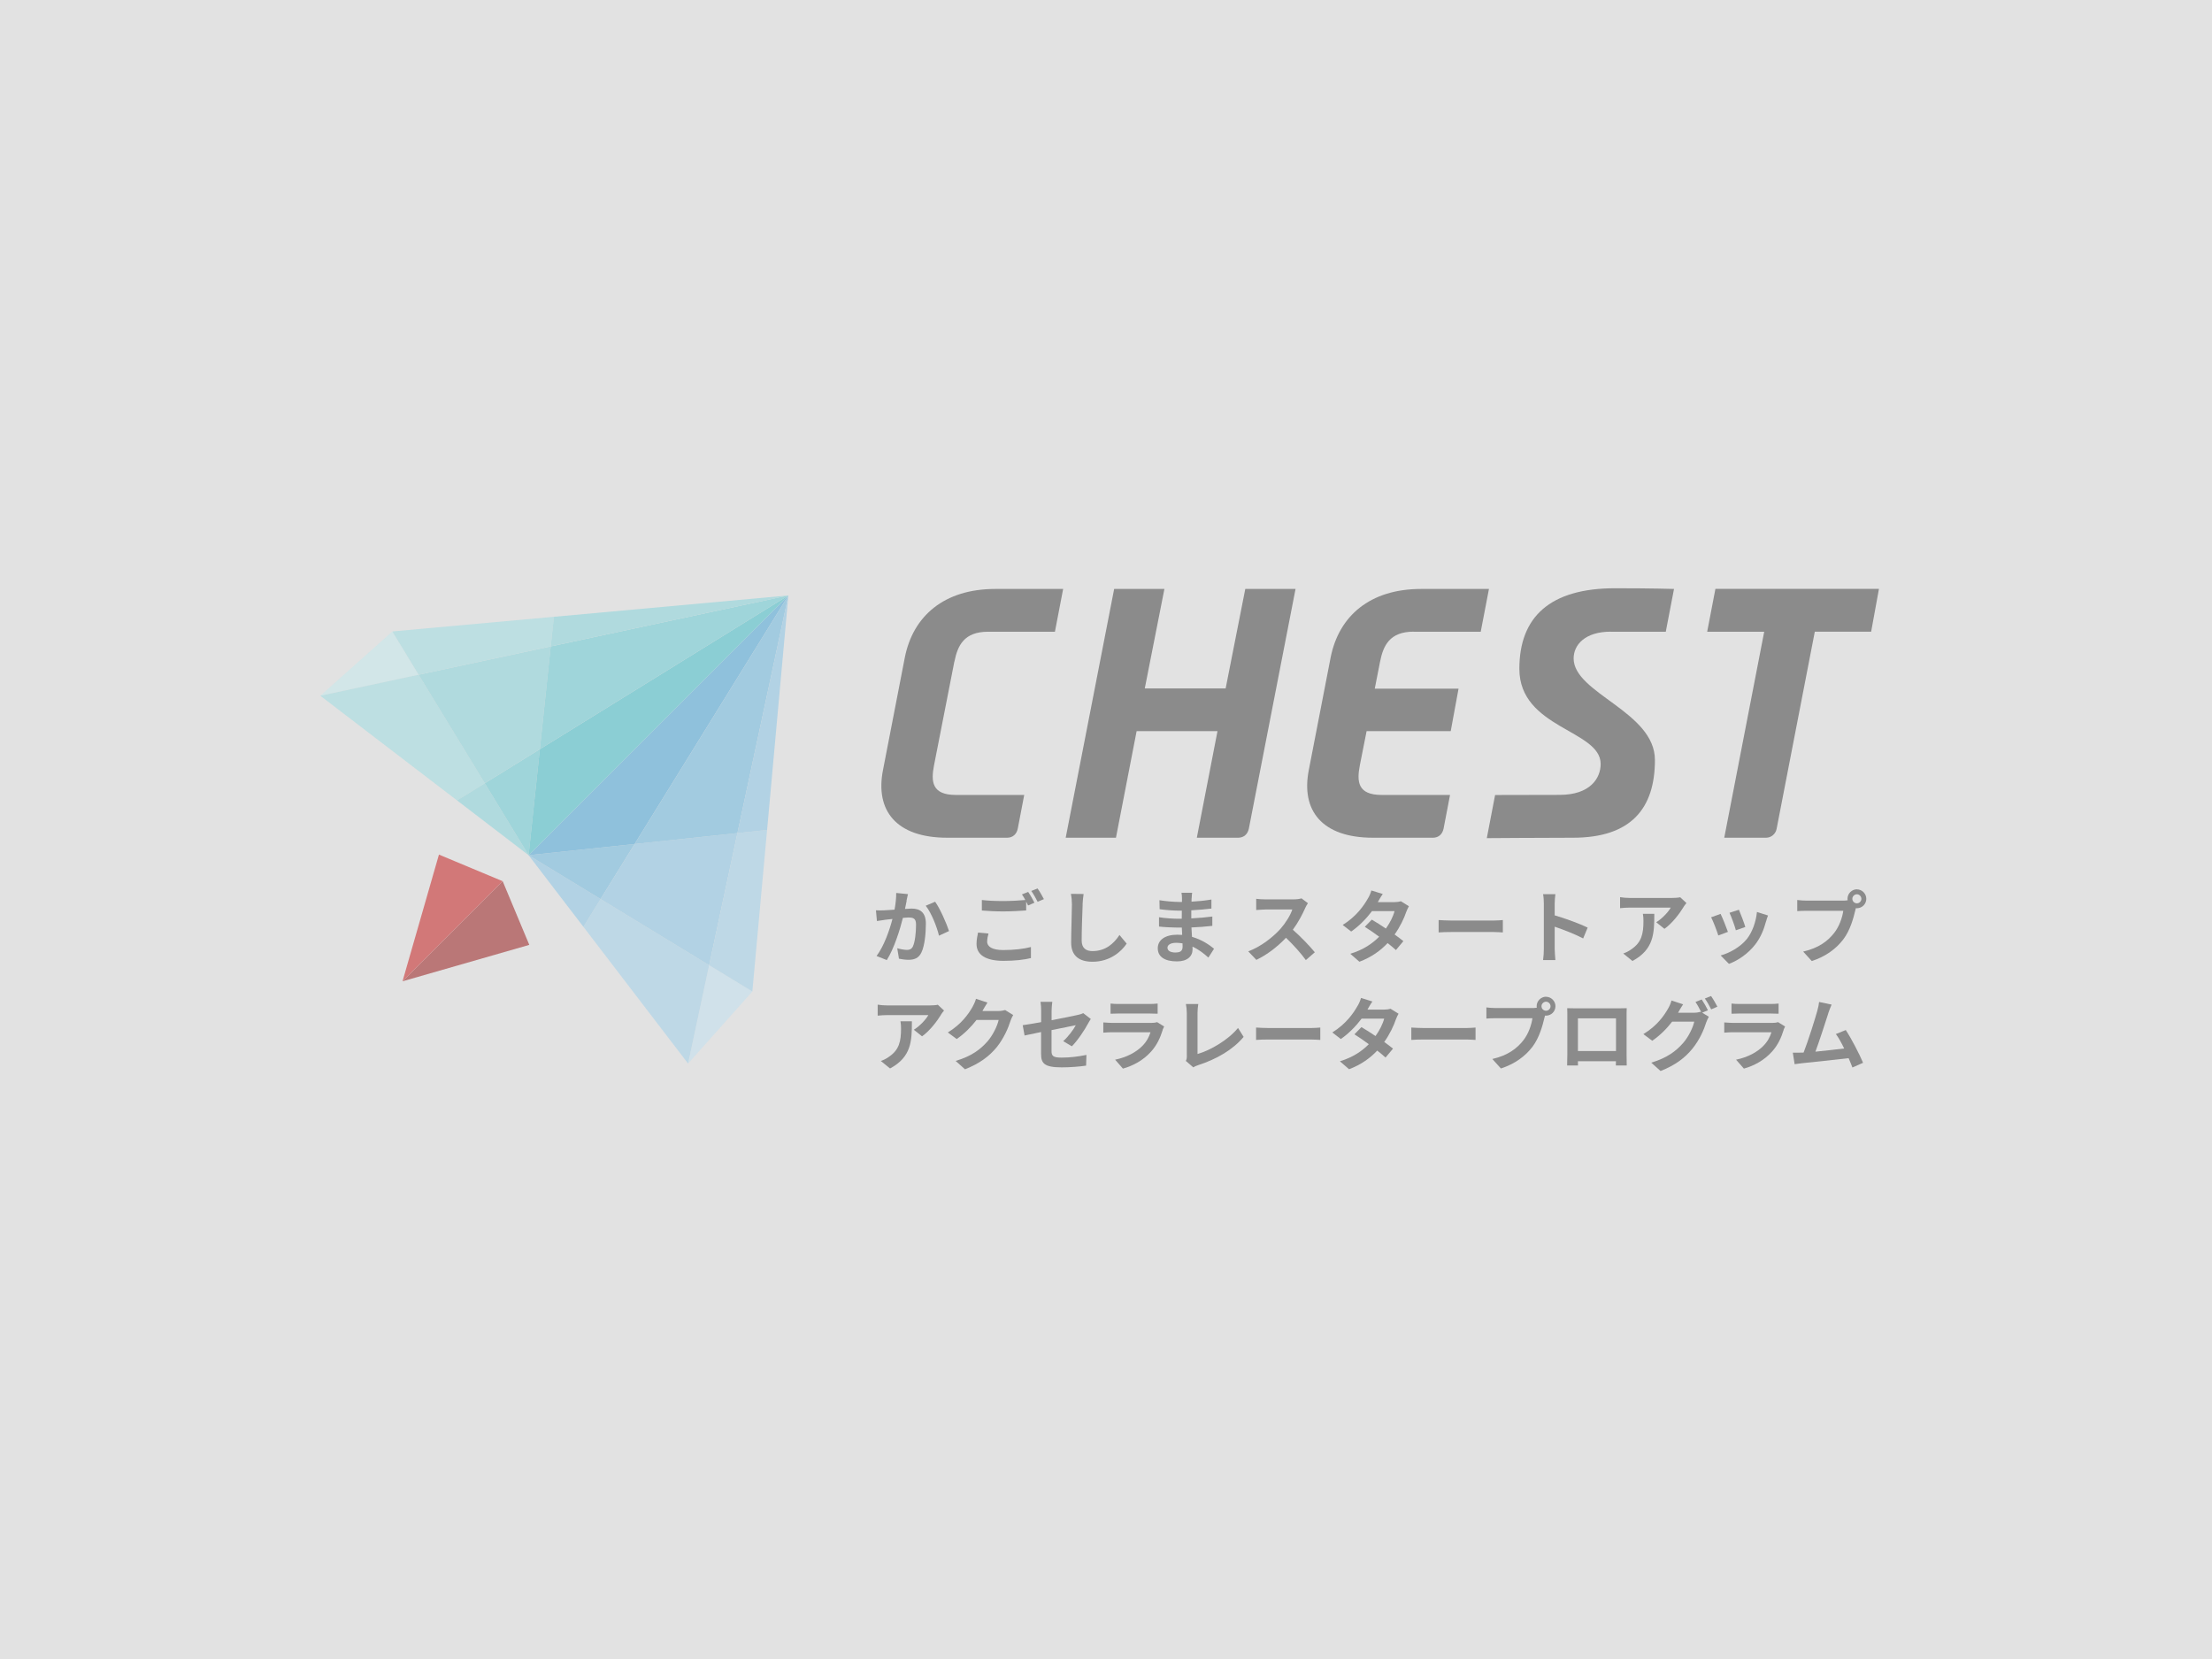 <?xml version="1.0" encoding="UTF-8"?><svg id="b" xmlns="http://www.w3.org/2000/svg" width="320" height="240" viewBox="0 0 320 240"><defs><style>.d{fill:none;}.e{fill:#e2e2e2;}.f{fill:#7dd2da;}.g{fill:#97dbe1;}.h{fill:#c1e9ed;}.i{fill:#910b0b;}.j{fill:#333;}.k{fill:#bee0f1;}.l{fill:#c10e0e;}.m{fill:#9aceea;}.n{fill:#62b3de;}.o{fill:#33b9c6;}.p{fill:#3ba0d6;}.q{fill:#5cc7d1;}.r{fill:#81c2e5;}.s{opacity:.5;}</style></defs><g id="c"><g><rect class="e" width="320" height="240"/><g class="s"><rect class="d" x="43.92" y="83.72" width="232.16" height="72.55"/><polygon class="h" points="60.56 97.61 46.34 100.65 56.76 91.35 60.56 97.61"/><polygon class="k" points="108.84 143.44 99.54 153.86 102.59 139.63 108.84 143.44"/><polygon class="g" points="70.13 113.31 66.12 115.79 46.34 100.65 60.56 97.61 70.13 113.31"/><polygon class="m" points="102.59 139.63 99.54 153.86 84.4 134.08 86.88 130.06 102.59 139.63"/><polygon class="r" points="86.88 130.06 84.4 134.08 76.47 123.72 86.88 130.06"/><polygon class="f" points="76.47 123.72 66.12 115.79 70.13 113.31 76.47 123.72"/><polygon class="q" points="78.1 108.38 76.47 123.72 70.13 113.31 78.1 108.38"/><polygon class="f" points="79.67 93.51 78.1 108.38 70.13 113.31 60.56 97.61 79.67 93.51"/><polygon class="g" points="80.13 89.23 79.67 93.51 60.56 97.61 56.76 91.35 80.13 89.23"/><polygon class="n" points="91.81 122.1 86.88 130.06 76.47 123.72 91.81 122.1"/><polygon class="r" points="106.68 120.52 102.59 139.63 86.88 130.06 91.81 122.1 106.68 120.52"/><polygon class="m" points="110.97 120.07 108.84 143.44 102.59 139.63 106.68 120.52 110.97 120.07"/><polygon class="p" points="114.05 86.14 91.81 122.1 76.47 123.72 114.05 86.14"/><polygon class="n" points="114.05 86.14 106.68 120.52 91.81 122.1 114.05 86.14"/><polygon class="r" points="114.05 86.14 110.97 120.07 106.68 120.52 114.05 86.14"/><polygon class="o" points="114.05 86.14 76.47 123.72 78.1 108.38 114.05 86.14"/><polygon class="q" points="114.05 86.14 78.1 108.38 79.67 93.51 114.05 86.14"/><polygon class="f" points="114.05 86.14 79.67 93.51 80.13 89.23 114.05 86.14"/><polygon class="i" points="76.57 136.69 58.23 141.96 72.72 127.48 76.57 136.69"/><polygon class="l" points="72.72 127.48 58.23 141.96 63.5 123.63 72.72 127.48"/><g><g><path class="j" d="M180.15,85.2l-2.84,14.39h-11.7l2.84-14.39h-7.27l-7.01,35.99h7.27l2.99-15.42h11.7l-2.99,15.42h5.98c.82,0,1.39-.52,1.55-1.34l6.75-34.65h-7.27Z"/><path class="j" d="M204.52,91.39h9.69l1.19-6.19h-9.8c-7.43,0-11.91,3.92-13.1,9.9l-3.15,16.24c-1.19,5.93,1.91,9.85,9.28,9.85h8.66c.83,0,1.39-.52,1.55-1.34l.93-4.85h-9.9c-3.45,0-3.61-1.91-3.15-4.28l.98-4.95h12.17l1.13-6.14h-12.12l.77-3.92c.46-2.32,1.39-4.33,4.85-4.33Z"/><path class="j" d="M138.07,95.72c.46-2.32,1.39-4.33,4.85-4.33h9.69l1.19-6.19h-9.8c-7.43,0-11.91,3.92-13.1,9.9l-3.15,16.24c-1.19,5.93,1.91,9.85,9.28,9.85h8.66c.83,0,1.39-.52,1.55-1.34l.93-4.85h-9.9c-3.45,0-3.61-1.91-3.15-4.28l2.94-15Z"/><path class="j" d="M233.02,91.39h7.96l1.19-6.19s-3.14-.1-8.52-.1c-9.45,0-13.85,4.18-13.85,11.65,0,8.66,11.76,8.82,11.76,13.77,0,2.06-1.52,4.47-5.92,4.47-3.89,0-9.35,.02-9.35,.02l-1.2,6.24s8.54-.06,12.46-.06c8.4,0,11.86-4.23,11.86-11.24s-11.76-9.64-11.76-14.7c0-1.96,1.64-3.87,5.38-3.87Z"/><path class="j" d="M248.16,85.2l-1.19,6.19h8.25l-5.78,29.8h6.04c.74,0,1.38-.53,1.53-1.26l5.53-28.55h8.15l1.13-6.19h-23.67Z"/></g><g><path class="j" d="M131.16,130.32c-.08,.34-.16,.76-.24,1.17,.38-.02,.72-.05,.96-.05,1.21,0,2.06,.54,2.06,2.18,0,1.35-.16,3.19-.65,4.18-.38,.8-1.01,1.05-1.87,1.05-.44,0-.98-.08-1.37-.16l-.25-1.51c.44,.13,1.09,.24,1.4,.24,.38,0,.67-.11,.86-.49,.31-.65,.46-2.03,.46-3.16,0-.91-.39-1.04-1.11-1.04-.18,0-.47,.02-.79,.05-.43,1.73-1.28,4.44-2.33,6.11l-1.48-.59c1.11-1.49,1.89-3.8,2.3-5.36-.41,.05-.76,.09-.98,.11-.32,.06-.92,.14-1.27,.19l-.14-1.55c.41,.03,.8,.01,1.22,0,.35-.01,.89-.05,1.47-.09,.16-.87,.25-1.7,.24-2.42l1.7,.17c-.07,.3-.15,.66-.21,.95Zm6.13,4.37l-1.45,.67c-.3-1.27-1.11-3.33-1.92-4.33l1.36-.58c.71,.98,1.66,3.16,2.01,4.24Z"/><path class="j" d="M142.8,136.19c0,.74,.7,1.25,2.34,1.25,1.54,0,3-.17,4-.44v1.6c-.98,.24-2.35,.4-3.95,.4-2.61,0-3.92-.88-3.92-2.45,0-.66,.14-1.21,.22-1.64l1.51,.14c-.11,.41-.19,.78-.19,1.15Zm6.85-5.6l-.92,.4c-.08-.17-.18-.36-.28-.56v1.28c-.8,.06-2.21,.14-3.3,.14-1.2,0-2.19-.06-3.11-.13v-1.52c.84,.1,1.9,.15,3.1,.15,1.08,0,2.31-.07,3.19-.15-.16-.3-.33-.58-.49-.81l.9-.36c.29,.41,.7,1.14,.91,1.56Zm1.37-.52l-.91,.39c-.24-.48-.6-1.14-.92-1.57l.91-.36c.3,.42,.72,1.15,.92,1.55Z"/><path class="j" d="M156.62,130.86c-.05,1.23-.14,3.79-.14,5.2,0,1.15,.68,1.53,1.57,1.53,1.88,0,3.08-1.08,3.9-2.33l1.04,1.25c-.73,1.09-2.35,2.62-4.95,2.62-1.87,0-3.08-.82-3.08-2.77,0-1.53,.11-4.53,.11-5.51,0-.54-.05-1.08-.15-1.54l1.84,.02c-.07,.48-.13,1.06-.15,1.52Z"/><path class="j" d="M172.38,129.97c-.01,.11-.01,.29-.01,.47,.93-.05,1.88-.14,2.88-.31v1.31c-.76,.09-1.8,.19-2.91,.25v1.17c1.15-.06,2.12-.15,3.04-.27v1.35c-1.04,.11-1.93,.19-3.02,.23,.02,.43,.05,.9,.08,1.36,1.44,.41,2.53,1.17,3.19,1.72l-.82,1.28c-.62-.57-1.39-1.17-2.3-1.59,.01,.16,.01,.3,.01,.42,0,.97-.74,1.72-2.25,1.72-1.82,0-2.78-.7-2.78-1.9s1.06-1.96,2.82-1.96c.24,0,.48,.01,.71,.03-.02-.35-.03-.72-.05-1.06h-.59c-.66,0-1.96-.06-2.71-.15v-1.35c.73,.14,2.13,.22,2.74,.22h.55c0-.38,0-.79,.01-1.17h-.42c-.72,0-2.04-.1-2.79-.21l-.03-1.3c.82,.14,2.12,.25,2.82,.25h.44v-.54c0-.22-.02-.57-.07-.79h1.54c-.03,.23-.06,.51-.07,.81Zm-2.3,7.82c.6,0,1-.17,1-.83,0-.13,0-.28-.01-.49-.31-.05-.62-.08-.93-.08-.81,0-1.25,.32-1.25,.71,0,.43,.41,.7,1.2,.7Z"/><path class="j" d="M188.82,131.36c-.39,.89-1.03,2.11-1.79,3.14,1.13,.98,2.51,2.44,3.18,3.26l-1.3,1.13c-.74-1.03-1.8-2.19-2.87-3.23-1.21,1.28-2.73,2.46-4.29,3.2l-1.17-1.23c1.84-.68,3.6-2.08,4.67-3.27,.75-.86,1.45-1.98,1.7-2.79h-3.87c-.48,0-1.11,.07-1.35,.08v-1.62c.31,.05,1,.08,1.35,.08h4.03c.49,0,.95-.07,1.17-.15l.93,.7c-.09,.13-.3,.48-.4,.71Z"/><path class="j" d="M199.36,130.51h2.31c.35,0,.74-.05,.99-.13l1.16,.72c-.13,.22-.27,.52-.38,.81-.31,.92-.88,2.14-1.69,3.28,.49,.35,.93,.68,1.27,.96l-1.08,1.29c-.31-.29-.73-.64-1.2-1.01-1,1.06-2.3,2.03-4.08,2.7l-1.32-1.15c1.97-.6,3.24-1.53,4.18-2.47-.74-.55-1.49-1.06-2.08-1.43l1.01-1.04c.6,.34,1.32,.81,2.04,1.29,.59-.82,1.08-1.81,1.25-2.52h-3.26c-.8,1.06-1.86,2.16-3.01,2.95l-1.23-.95c2-1.24,3.06-2.81,3.63-3.8,.18-.27,.42-.8,.52-1.19l1.65,.51c-.29,.4-.57,.91-.71,1.16Z"/><path class="j" d="M209.96,133.17h6.12c.54,0,1.04-.05,1.33-.07v1.79c-.27-.01-.86-.06-1.33-.06h-6.12c-.65,0-1.41,.02-1.84,.06v-1.79c.41,.03,1.24,.07,1.84,.07Z"/><path class="j" d="M223.34,130.73c0-.4-.03-.97-.11-1.37h1.78c-.05,.4-.1,.9-.1,1.37v1.69c1.53,.44,3.72,1.25,4.77,1.77l-.65,1.57c-1.17-.62-2.88-1.28-4.12-1.7v3.23c0,.33,.06,1.13,.1,1.6h-1.78c.07-.46,.11-1.14,.11-1.6v-6.56Z"/><path class="j" d="M243.53,131.25c-.54,.89-1.62,2.33-2.74,3.12l-1.19-.95c.91-.56,1.8-1.56,2.1-2.12h-5.94c-.48,0-.86,.03-1.39,.08v-1.59c.43,.07,.91,.11,1.39,.11h6.15c.32,0,.95-.03,1.16-.1l.9,.84c-.13,.15-.34,.42-.44,.59Zm-7.37,7.77l-1.33-1.08c.36-.13,.78-.32,1.2-.63,1.45-1,1.72-2.21,1.72-4.08,0-.35-.02-.66-.08-1.03h1.65c0,2.83-.06,5.15-3.16,6.82Z"/><path class="j" d="M249.97,134.81l-1.39,.52c-.19-.62-.76-2.13-1.04-2.63l1.37-.49c.29,.58,.83,1.96,1.06,2.6Zm5.52-1.54c-.3,1.15-.78,2.34-1.55,3.34-1.06,1.37-2.49,2.33-3.82,2.83l-1.2-1.22c1.25-.33,2.84-1.2,3.79-2.38,.78-.97,1.32-2.49,1.46-3.91l1.6,.51c-.14,.36-.21,.6-.27,.83Zm-3,.83l-1.37,.48c-.14-.56-.64-1.94-.92-2.53l1.36-.44c.22,.49,.78,1.97,.93,2.5Z"/><path class="j" d="M268.63,128.66c.74,0,1.36,.62,1.36,1.37s-.62,1.36-1.36,1.36c-.05,0-.1,0-.15-.01-.03,.13-.06,.24-.09,.34-.26,1.12-.75,2.88-1.71,4.15-1.03,1.37-2.55,2.5-4.58,3.16l-1.24-1.37c2.26-.52,3.55-1.52,4.47-2.68,.75-.95,1.19-2.23,1.33-3.22h-5.3c-.52,0-1.07,.02-1.36,.05v-1.61c.33,.05,.98,.09,1.36,.09h5.28c.16,0,.41-.01,.65-.05-.01-.07-.02-.14-.02-.22,0-.75,.62-1.37,1.37-1.37Zm0,2.02c.35,0,.65-.3,.65-.65s-.3-.66-.65-.66-.66,.3-.66,.66,.3,.65,.66,.65Z"/><path class="j" d="M136.13,146.8c-.54,.89-1.62,2.33-2.74,3.12l-1.19-.95c.91-.56,1.8-1.56,2.1-2.12h-5.94c-.48,0-.86,.03-1.39,.08v-1.59c.43,.07,.91,.11,1.39,.11h6.15c.32,0,.95-.03,1.16-.1l.9,.84c-.13,.15-.34,.42-.44,.59Zm-7.37,7.77l-1.33-1.08c.36-.13,.78-.32,1.2-.63,1.45-1,1.72-2.21,1.72-4.08,0-.35-.02-.66-.08-1.03h1.65c0,2.83-.06,5.15-3.16,6.82Z"/><path class="j" d="M142.16,146.2s-.02,.03-.03,.06h2.29c.35,0,.73-.06,.99-.14l1.16,.72c-.13,.22-.28,.54-.38,.82-.31,1.01-.96,2.53-1.98,3.81-1.08,1.32-2.46,2.37-4.61,3.22l-1.35-1.21c2.34-.7,3.6-1.69,4.6-2.82,.78-.89,1.44-2.26,1.62-3.11h-3.2c-.76,.99-1.76,2-2.87,2.76l-1.28-.95c2-1.22,2.99-2.69,3.56-3.67,.17-.29,.41-.81,.51-1.2l1.66,.55c-.26,.4-.56,.91-.7,1.16Z"/><path class="j" d="M150.61,149.3c-1.01,.21-1.92,.39-2.39,.5l-.27-1.49c.54-.07,1.54-.24,2.67-.44v-1.63c0-.38-.03-.96-.09-1.31h1.7c-.05,.35-.1,.92-.1,1.31v1.35c1.66-.32,3.26-.64,3.77-.76,.32-.07,.59-.15,.81-.26l1.09,.84c-.1,.16-.27,.42-.38,.63-.5,.95-1.54,2.51-2.36,3.32l-1.25-.74c.75-.67,1.51-1.71,1.82-2.31-.35,.08-1.89,.38-3.51,.71v3.02c0,.71,.21,.96,1.46,.96s2.46-.16,3.59-.39l-.05,1.55c-.95,.14-2.31,.25-3.53,.25-2.6,0-2.98-.63-2.98-1.97v-3.11Z"/><path class="j" d="M168.21,148.97c-.34,1.11-.83,2.21-1.69,3.16-1.15,1.28-2.61,2.05-4.07,2.46l-1.13-1.29c1.71-.35,3.08-1.11,3.95-2,.62-.63,.97-1.33,1.17-1.97h-5.51c-.27,0-.84,.01-1.32,.06v-1.48c.48,.03,.97,.07,1.32,.07h5.64c.36,0,.67-.05,.83-.11l1.01,.63c-.08,.15-.17,.35-.22,.48Zm-6.36-3.73h4.39c.35,0,.91-.01,1.23-.06v1.47c-.31-.02-.84-.03-1.25-.03h-4.37c-.36,0-.86,.01-1.19,.03v-1.47c.32,.05,.8,.06,1.19,.06Z"/><path class="j" d="M171.69,152.73v-6.18c0-.43-.06-.97-.13-1.3h1.79c-.07,.44-.11,.86-.11,1.3v5.93c1.86-.54,4.4-2,5.86-3.77l.81,1.29c-1.56,1.87-3.92,3.23-6.61,4.1-.16,.06-.41,.14-.67,.31l-1.08-.93c.14-.29,.15-.48,.15-.74Z"/><path class="j" d="M183.55,148.72h6.12c.54,0,1.04-.05,1.33-.07v1.79c-.27-.01-.86-.06-1.33-.06h-6.12c-.65,0-1.41,.02-1.84,.06v-1.79c.41,.03,1.24,.07,1.84,.07Z"/><path class="j" d="M197.86,146.06h2.31c.35,0,.74-.05,.99-.13l1.16,.72c-.13,.22-.27,.52-.38,.81-.31,.92-.88,2.14-1.69,3.28,.49,.35,.93,.68,1.27,.96l-1.08,1.29c-.31-.29-.73-.64-1.2-1.01-1,1.06-2.3,2.03-4.08,2.7l-1.32-1.15c1.97-.6,3.24-1.53,4.18-2.47-.74-.55-1.49-1.06-2.08-1.43l1.01-1.04c.6,.34,1.32,.81,2.04,1.29,.59-.82,1.08-1.81,1.25-2.52h-3.26c-.8,1.06-1.86,2.16-3.01,2.95l-1.23-.95c2-1.24,3.06-2.8,3.63-3.8,.18-.27,.42-.8,.52-1.19l1.65,.51c-.29,.4-.57,.91-.71,1.16Z"/><path class="j" d="M206.01,148.72h6.12c.54,0,1.04-.05,1.33-.07v1.79c-.27-.01-.86-.06-1.33-.06h-6.12c-.65,0-1.41,.02-1.84,.06v-1.79c.41,.03,1.24,.07,1.84,.07Z"/><path class="j" d="M223.66,144.2c.74,0,1.36,.62,1.36,1.37s-.62,1.36-1.36,1.36c-.05,0-.1,0-.15-.01-.03,.13-.06,.24-.09,.34-.26,1.12-.75,2.88-1.71,4.15-1.03,1.37-2.55,2.5-4.58,3.16l-1.24-1.37c2.26-.52,3.55-1.52,4.47-2.68,.75-.95,1.19-2.23,1.33-3.22h-5.3c-.52,0-1.07,.02-1.36,.05v-1.61c.33,.05,.98,.09,1.36,.09h5.28c.16,0,.41-.01,.65-.05-.01-.07-.02-.14-.02-.22,0-.75,.62-1.37,1.37-1.37Zm0,2.02c.35,0,.65-.3,.65-.65s-.3-.66-.65-.66-.66,.3-.66,.66,.3,.65,.66,.65Z"/><path class="j" d="M227.93,145.87h6.27c.28,0,.72,0,1.13-.02-.02,.34-.02,.76-.02,1.11v5.59c0,.44,.02,1.54,.02,1.59h-1.57s.01-.28,.01-.62h-5.5c.01,.32,.01,.58,.01,.62h-1.57c0-.06,.03-1.05,.03-1.6v-5.58c0-.32,0-.79-.02-1.11,.47,.01,.9,.02,1.21,.02Zm.34,6.18h5.51v-4.73h-5.51v4.73Z"/><path class="j" d="M247.08,146.15l-.84,.35,.97,.59c-.13,.22-.28,.54-.38,.82-.31,1.01-.96,2.53-2,3.8-1.08,1.33-2.45,2.37-4.6,3.23l-1.35-1.21c2.33-.7,3.59-1.69,4.6-2.83,.78-.88,1.44-2.26,1.62-3.1h-3.2c-.76,.99-1.76,2-2.88,2.76l-1.28-.96c2-1.21,3-2.69,3.56-3.67,.17-.27,.41-.8,.51-1.19l1.68,.55c-.27,.4-.57,.91-.7,1.16-.01,.02-.02,.03-.03,.06h2.28c.35,0,.74-.06,.99-.14l.08,.05c-.23-.46-.55-1.06-.83-1.47l.9-.36c.28,.41,.7,1.14,.9,1.56Zm1.37-.52l-.9,.39c-.24-.48-.6-1.14-.92-1.57l.9-.36c.3,.42,.72,1.15,.92,1.55Z"/><path class="j" d="M258.04,148.97c-.34,1.11-.83,2.21-1.69,3.16-1.15,1.28-2.61,2.05-4.07,2.46l-1.13-1.29c1.71-.35,3.08-1.11,3.95-2,.62-.63,.97-1.33,1.17-1.97h-5.51c-.27,0-.84,.01-1.32,.06v-1.48c.48,.03,.97,.07,1.32,.07h5.64c.36,0,.67-.05,.83-.11l1.01,.63c-.08,.15-.17,.35-.22,.48Zm-6.36-3.73h4.39c.35,0,.91-.01,1.23-.06v1.47c-.31-.02-.84-.03-1.25-.03h-4.37c-.36,0-.86,.01-1.19,.03v-1.47c.32,.05,.8,.06,1.19,.06Z"/><path class="j" d="M264.49,146.6c-.36,1.12-1.29,4.01-1.86,5.54,1.39-.14,3.01-.32,4.16-.46-.4-.82-.82-1.59-1.2-2.09l1.43-.58c.81,1.23,1.97,3.47,2.5,4.74l-1.54,.68c-.15-.39-.33-.86-.55-1.35-1.85,.22-5.3,.58-6.74,.73-.28,.03-.71,.09-1.07,.14l-.26-1.66c.39,0,.88,0,1.25-.01,.09,0,.21-.01,.31-.01,.66-1.69,1.64-4.81,1.97-6,.16-.58,.23-.93,.27-1.32l1.81,.38c-.15,.34-.32,.76-.49,1.27Z"/></g></g></g></g></g></svg>